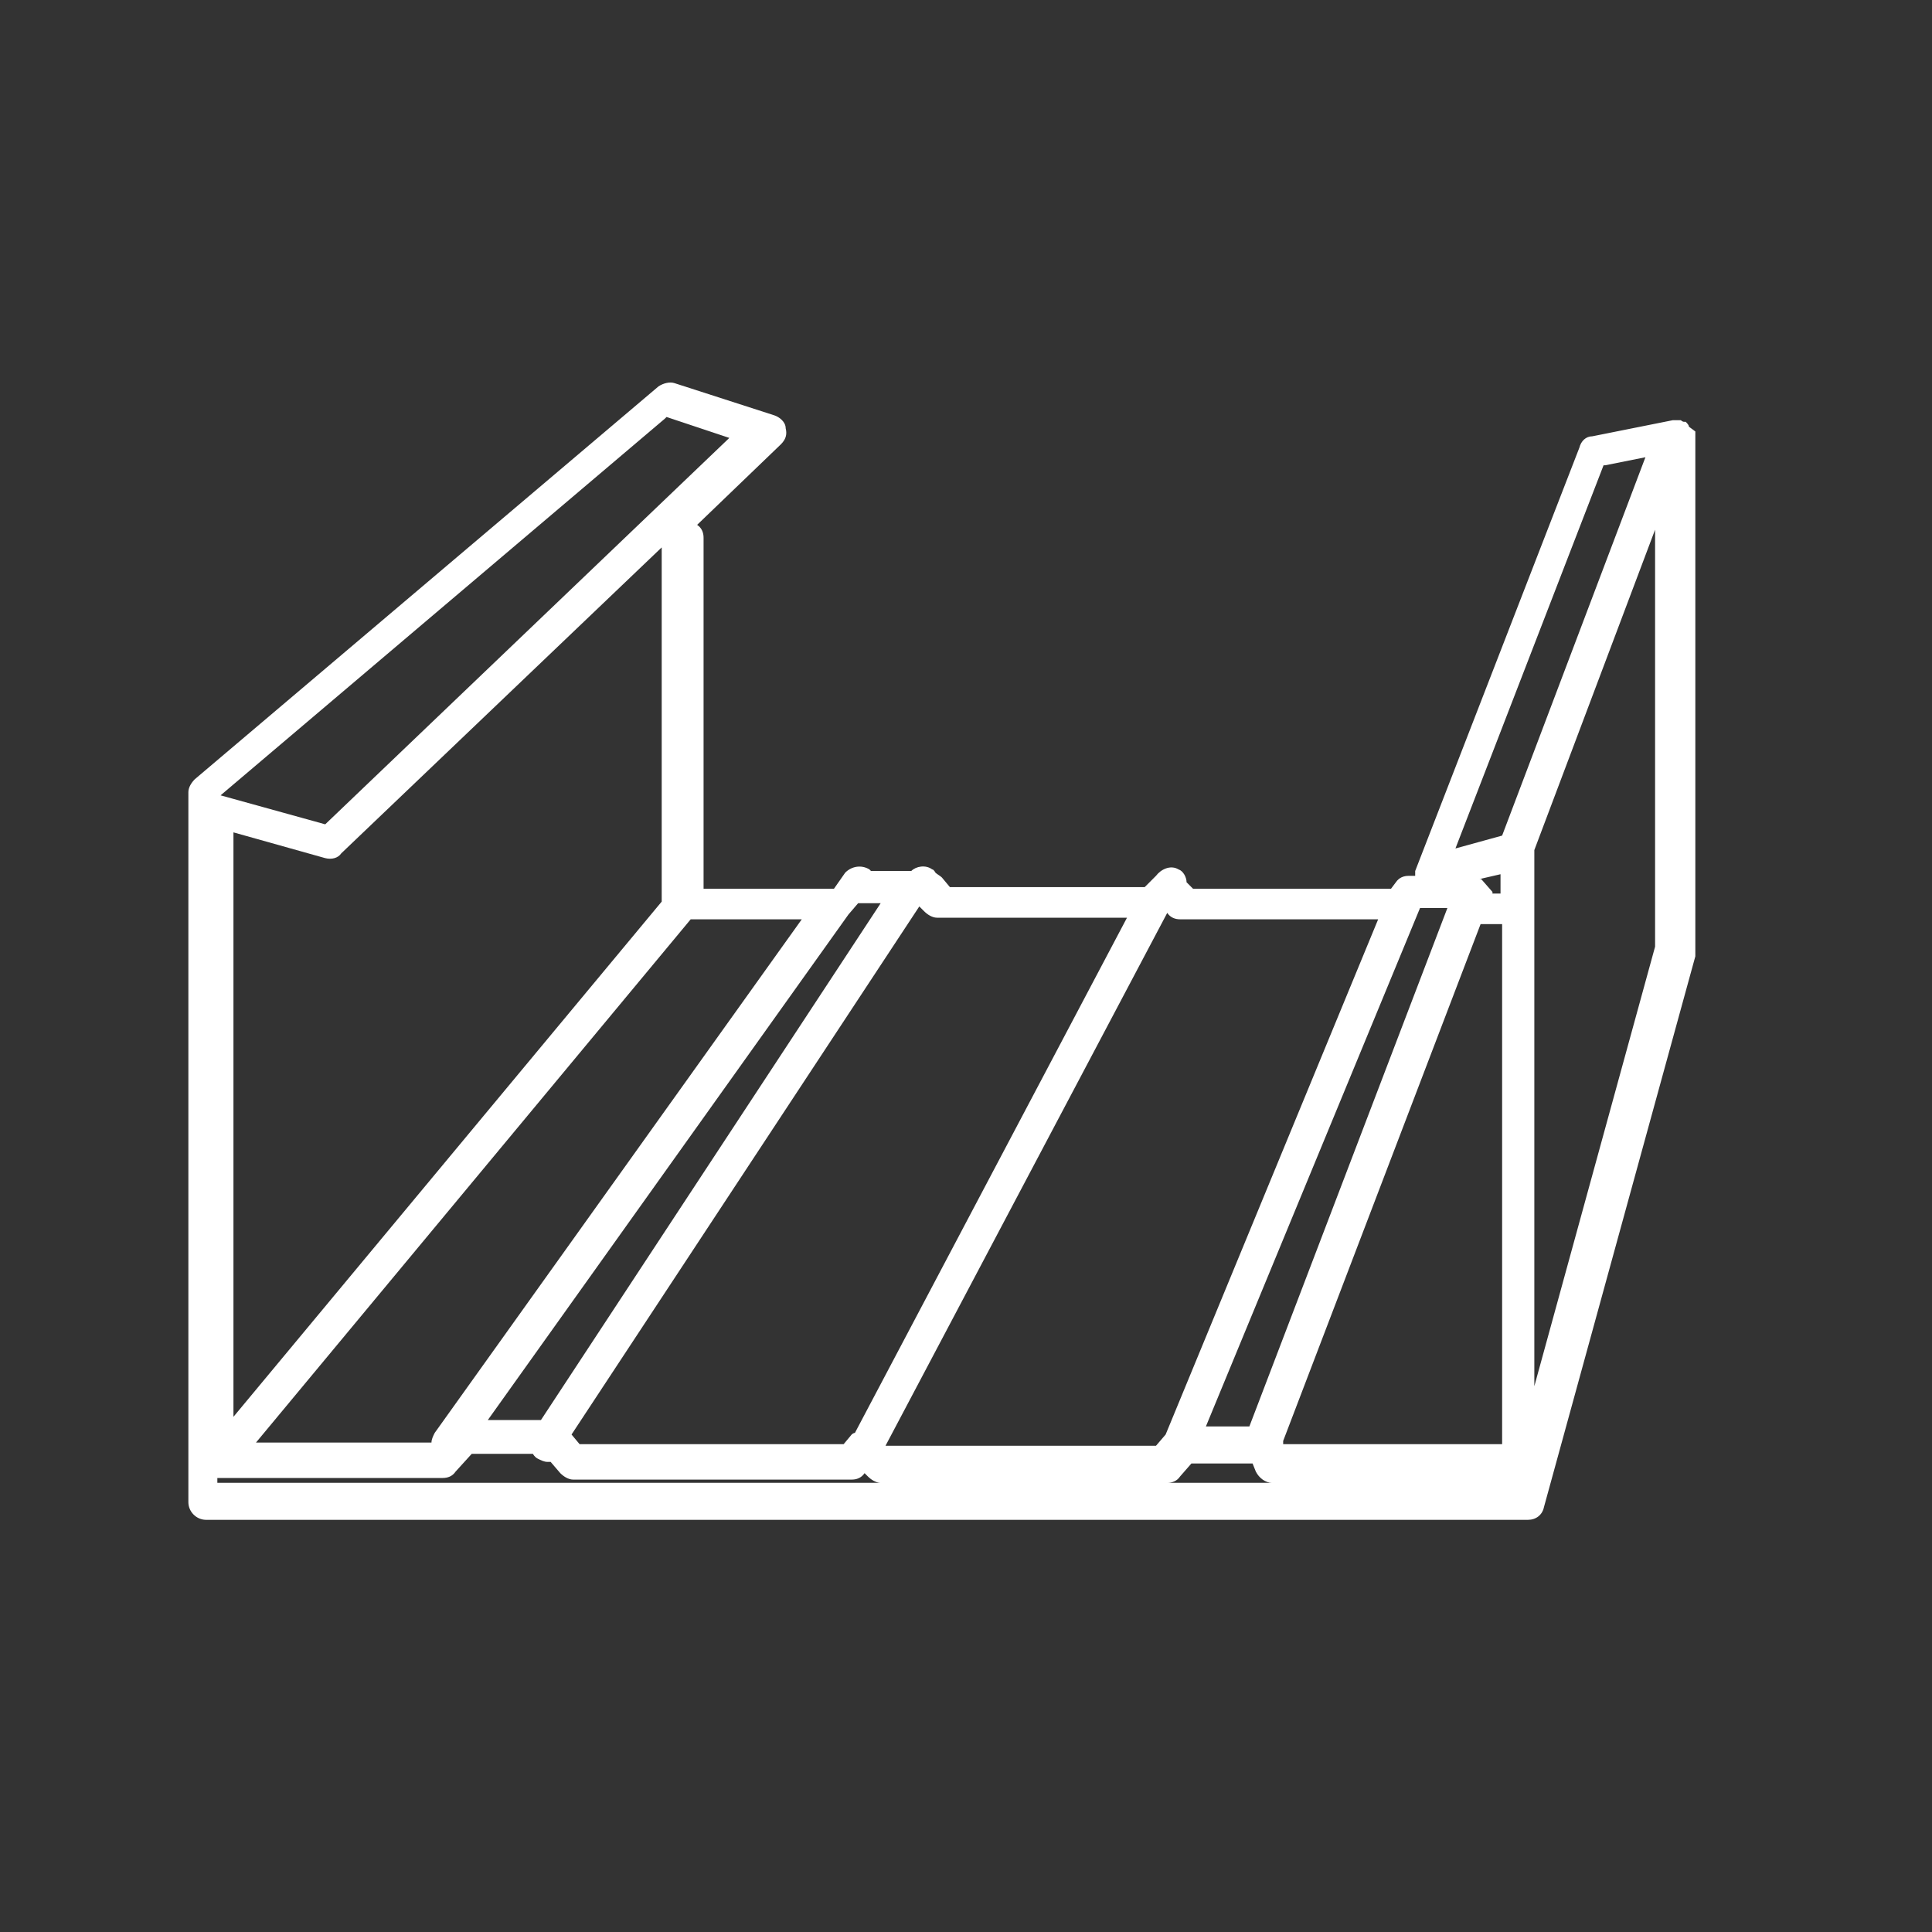 <?xml version="1.0" encoding="UTF-8"?>
<svg id="Layer_1" xmlns="http://www.w3.org/2000/svg" version="1.1" viewBox="0 0 120 120">
  <rect x="0" y="0" width="120" height="120" fill="#333333" stroke="none"/>
  <!-- Generator: Adobe Illustrator 29.3.1, SVG Export Plug-In . SVG Version: 2.1.0 Build 151)  -->
  <defs>
    <style>
      .st0 {
        fill: #fff;
      }
    </style>
  </defs>
  <path class="st0" d="M104.9,26.5s0,0,0,0c0-.1-.1-.2-.2-.3,0,0,0,0,0,0,0,0,0,0-.1,0,0,0-.1,0-.2-.1,0,0,0,0,0,0,0,0-.1,0-.2,0,0,0-.2,0-.3,0,0,0,0,0,0,0l-5,1c-.4,0-.7.3-.8.7l-10.2,26.3c0,.1,0,.2,0,.3h-.4c-.3,0-.6.1-.8.4l-.3.4h-12.3l-.4-.4c0-.3-.2-.7-.5-.8-.5-.3-1.1,0-1.4.4,0,0,0,0,0,0l-.7.7h-12.1l-.5-.6c-.1-.1-.3-.2-.4-.3,0,0-.1-.2-.2-.2-.4-.3-1-.2-1.3.1h-2.5s0,0-.1-.1c-.5-.3-1.1-.2-1.5.2l-.7,1h-8.1v-21.8c0-.3-.1-.6-.4-.8l5.2-5c.3-.3.4-.6.3-1,0-.4-.4-.7-.7-.8l-6.2-2c-.3-.1-.7,0-1,.2l-28.8,24.4c-.2.2-.4.5-.4.8v44.1c0,.6.5,1.1,1.1,1.1h82.1c.5,0,.9-.3,1-.8l9.4-34.2c0,0,0-.2,0-.3v-31.9s0,0,0,0c0-.2,0-.3,0-.4ZM99.7,28.9l2.5-.5-8.9,23.5-2.9.8,9.2-23.8ZM88.2,56.4h1.7l-12.3,32.2h-2.7l13.3-32.2ZM91.9,57.4c.1,0,.3,0,.4,0h1v32.3h-13.6v-.2c0,0,12.3-32.2,12.3-32.2ZM92.7,55.4l-.7-.8s0,0-.1,0l1.3-.3v1.2h-.5ZM85.6,57.1l-13.2,32-.6.7h-16.8c0,0,17.5-33.1,17.5-33.1h0c.2.3.5.4.8.4h12.3ZM58.2,57h11.8l-16.9,32c0,0-.1,0-.2.1l-.5.6h-16.4l-.5-.6,21.6-32.8.3.3c.2.2.5.4.8.4ZM30.3,88.2l22.4-31.4s0,0,0,0l.6-.7h1.4l-21.1,32.1h-3.3ZM49.8,57.1l-22.8,31.9c-.1.2-.2.4-.2.6h-10.9l27-32.5h6.8ZM41.1,56l-26.6,32v-36.3l5.7,1.6c.4.1.8,0,1-.3l19.9-19v21.9ZM41.4,25.9l3.9,1.3-25.1,24-6.5-1.8s0,0,0,0l27.6-23.4ZM93.7,92.1H13.5v-.3s0,0,0,0h14c.3,0,.6-.1.8-.4l1-1.1h3.8c0,0,.1.2.3.3.2.1.4.2.6.2s.1,0,.2,0l.6.7c.2.2.5.4.8.4h17.3c.3,0,.6-.1.8-.4h0s.2.2.2.2c.2.2.5.4.8.4h17.8c.3,0,.6-.1.8-.4l.7-.8h3.8l.2.5c.2.4.6.7,1,.7h14.9,0ZM95.3,86.1v-33.3s0,0,0,0l7.5-19.9v25.9l-7.5,27.3Z"/>
</svg>